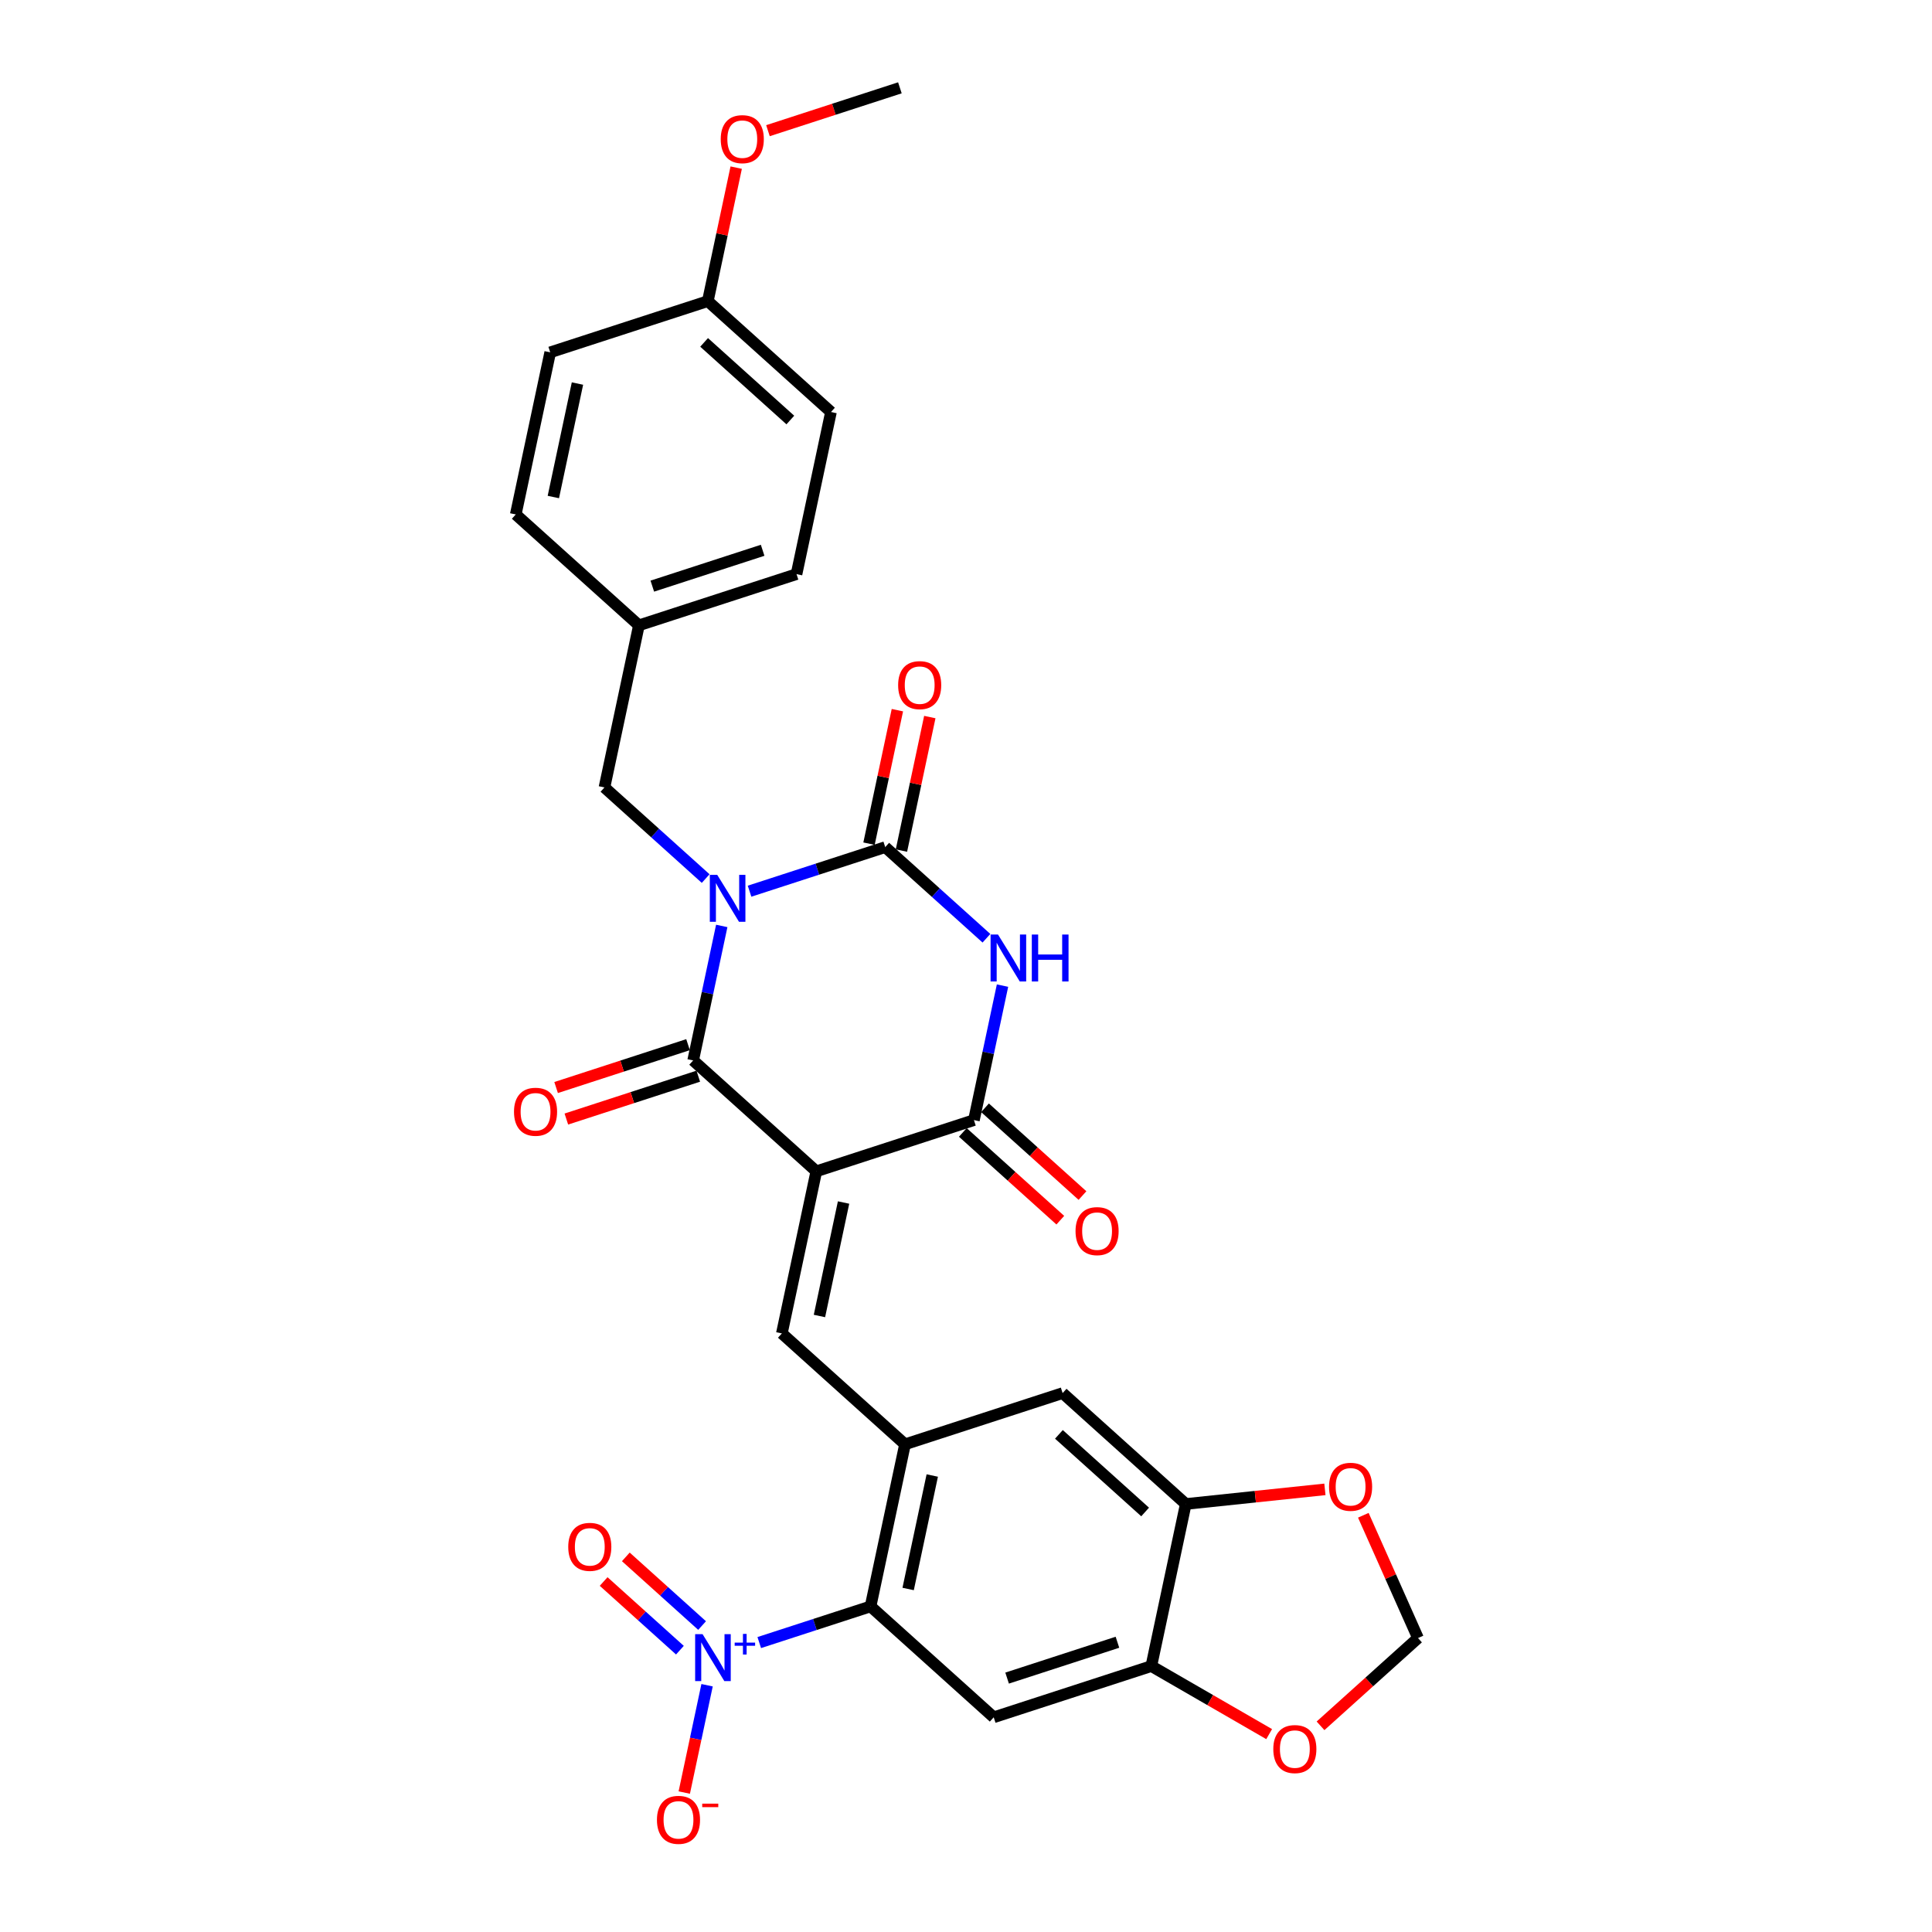 <?xml version='1.0' encoding='iso-8859-1'?>
<svg version='1.1' baseProfile='full'
              xmlns='http://www.w3.org/2000/svg'
                      xmlns:rdkit='http://www.rdkit.org/xml'
                      xmlns:xlink='http://www.w3.org/1999/xlink'
                  xml:space='preserve'
width='1000px' height='1000px' viewBox='0 0 1000 1000'>
<!-- END OF HEADER -->
<rect style='opacity:1.0;fill:#FFFFFF;stroke:none' width='1000' height='1000' x='0' y='0'> </rect>
<path class='bond-1' d='M 373.573,479.262 L 366.175,514.068' style='fill:none;fill-rule:evenodd;stroke:#0000FF;stroke-width:6px;stroke-linecap:butt;stroke-linejoin:miter;stroke-opacity:1' />
<path class='bond-1' d='M 366.175,514.068 L 358.776,548.875' style='fill:none;fill-rule:evenodd;stroke:#000000;stroke-width:6px;stroke-linecap:butt;stroke-linejoin:miter;stroke-opacity:1' />
<path class='bond-2' d='M 387.967,461.281 L 423.079,449.873' style='fill:none;fill-rule:evenodd;stroke:#0000FF;stroke-width:6px;stroke-linecap:butt;stroke-linejoin:miter;stroke-opacity:1' />
<path class='bond-2' d='M 423.079,449.873 L 458.19,438.465' style='fill:none;fill-rule:evenodd;stroke:#000000;stroke-width:6px;stroke-linecap:butt;stroke-linejoin:miter;stroke-opacity:1' />
<path class='bond-12' d='M 365.253,454.745 L 339.059,431.16' style='fill:none;fill-rule:evenodd;stroke:#0000FF;stroke-width:6px;stroke-linecap:butt;stroke-linejoin:miter;stroke-opacity:1' />
<path class='bond-12' d='M 339.059,431.16 L 312.865,407.575' style='fill:none;fill-rule:evenodd;stroke:#000000;stroke-width:6px;stroke-linecap:butt;stroke-linejoin:miter;stroke-opacity:1' />
<path class='bond-0' d='M 422.522,606.271 L 358.776,548.875' style='fill:none;fill-rule:evenodd;stroke:#000000;stroke-width:6px;stroke-linecap:butt;stroke-linejoin:miter;stroke-opacity:1' />
<path class='bond-5' d='M 422.522,606.271 L 404.687,690.175' style='fill:none;fill-rule:evenodd;stroke:#000000;stroke-width:6px;stroke-linecap:butt;stroke-linejoin:miter;stroke-opacity:1' />
<path class='bond-5' d='M 436.627,622.424 L 424.143,681.156' style='fill:none;fill-rule:evenodd;stroke:#000000;stroke-width:6px;stroke-linecap:butt;stroke-linejoin:miter;stroke-opacity:1' />
<path class='bond-30' d='M 422.522,606.271 L 504.101,579.764' style='fill:none;fill-rule:evenodd;stroke:#000000;stroke-width:6px;stroke-linecap:butt;stroke-linejoin:miter;stroke-opacity:1' />
<path class='bond-16' d='M 356.126,540.717 L 321.984,551.81' style='fill:none;fill-rule:evenodd;stroke:#000000;stroke-width:6px;stroke-linecap:butt;stroke-linejoin:miter;stroke-opacity:1' />
<path class='bond-16' d='M 321.984,551.81 L 287.842,562.904' style='fill:none;fill-rule:evenodd;stroke:#FF0000;stroke-width:6px;stroke-linecap:butt;stroke-linejoin:miter;stroke-opacity:1' />
<path class='bond-16' d='M 361.427,557.033 L 327.285,568.126' style='fill:none;fill-rule:evenodd;stroke:#000000;stroke-width:6px;stroke-linecap:butt;stroke-linejoin:miter;stroke-opacity:1' />
<path class='bond-16' d='M 327.285,568.126 L 293.143,579.219' style='fill:none;fill-rule:evenodd;stroke:#FF0000;stroke-width:6px;stroke-linecap:butt;stroke-linejoin:miter;stroke-opacity:1' />
<path class='bond-3' d='M 458.19,438.465 L 484.384,462.05' style='fill:none;fill-rule:evenodd;stroke:#000000;stroke-width:6px;stroke-linecap:butt;stroke-linejoin:miter;stroke-opacity:1' />
<path class='bond-3' d='M 484.384,462.05 L 510.578,485.635' style='fill:none;fill-rule:evenodd;stroke:#0000FF;stroke-width:6px;stroke-linecap:butt;stroke-linejoin:miter;stroke-opacity:1' />
<path class='bond-15' d='M 466.58,440.248 L 473.924,405.699' style='fill:none;fill-rule:evenodd;stroke:#000000;stroke-width:6px;stroke-linecap:butt;stroke-linejoin:miter;stroke-opacity:1' />
<path class='bond-15' d='M 473.924,405.699 L 481.268,371.15' style='fill:none;fill-rule:evenodd;stroke:#FF0000;stroke-width:6px;stroke-linecap:butt;stroke-linejoin:miter;stroke-opacity:1' />
<path class='bond-15' d='M 449.8,436.681 L 457.143,402.132' style='fill:none;fill-rule:evenodd;stroke:#000000;stroke-width:6px;stroke-linecap:butt;stroke-linejoin:miter;stroke-opacity:1' />
<path class='bond-15' d='M 457.143,402.132 L 464.487,367.583' style='fill:none;fill-rule:evenodd;stroke:#FF0000;stroke-width:6px;stroke-linecap:butt;stroke-linejoin:miter;stroke-opacity:1' />
<path class='bond-4' d='M 518.898,510.152 L 511.499,544.958' style='fill:none;fill-rule:evenodd;stroke:#0000FF;stroke-width:6px;stroke-linecap:butt;stroke-linejoin:miter;stroke-opacity:1' />
<path class='bond-4' d='M 511.499,544.958 L 504.101,579.764' style='fill:none;fill-rule:evenodd;stroke:#000000;stroke-width:6px;stroke-linecap:butt;stroke-linejoin:miter;stroke-opacity:1' />
<path class='bond-20' d='M 498.361,586.139 L 523.586,608.852' style='fill:none;fill-rule:evenodd;stroke:#000000;stroke-width:6px;stroke-linecap:butt;stroke-linejoin:miter;stroke-opacity:1' />
<path class='bond-20' d='M 523.586,608.852 L 548.811,631.564' style='fill:none;fill-rule:evenodd;stroke:#FF0000;stroke-width:6px;stroke-linecap:butt;stroke-linejoin:miter;stroke-opacity:1' />
<path class='bond-20' d='M 509.841,573.39 L 535.066,596.102' style='fill:none;fill-rule:evenodd;stroke:#000000;stroke-width:6px;stroke-linecap:butt;stroke-linejoin:miter;stroke-opacity:1' />
<path class='bond-20' d='M 535.066,596.102 L 560.291,618.815' style='fill:none;fill-rule:evenodd;stroke:#FF0000;stroke-width:6px;stroke-linecap:butt;stroke-linejoin:miter;stroke-opacity:1' />
<path class='bond-8' d='M 404.687,690.175 L 468.433,747.571' style='fill:none;fill-rule:evenodd;stroke:#000000;stroke-width:6px;stroke-linecap:butt;stroke-linejoin:miter;stroke-opacity:1' />
<path class='bond-6' d='M 392.989,850.193 L 421.794,840.834' style='fill:none;fill-rule:evenodd;stroke:#0000FF;stroke-width:6px;stroke-linecap:butt;stroke-linejoin:miter;stroke-opacity:1' />
<path class='bond-6' d='M 421.794,840.834 L 450.598,831.474' style='fill:none;fill-rule:evenodd;stroke:#000000;stroke-width:6px;stroke-linecap:butt;stroke-linejoin:miter;stroke-opacity:1' />
<path class='bond-14' d='M 365.981,872.272 L 360.078,900.047' style='fill:none;fill-rule:evenodd;stroke:#0000FF;stroke-width:6px;stroke-linecap:butt;stroke-linejoin:miter;stroke-opacity:1' />
<path class='bond-14' d='M 360.078,900.047 L 354.174,927.822' style='fill:none;fill-rule:evenodd;stroke:#FF0000;stroke-width:6px;stroke-linecap:butt;stroke-linejoin:miter;stroke-opacity:1' />
<path class='bond-19' d='M 363.402,841.381 L 343.664,823.609' style='fill:none;fill-rule:evenodd;stroke:#0000FF;stroke-width:6px;stroke-linecap:butt;stroke-linejoin:miter;stroke-opacity:1' />
<path class='bond-19' d='M 343.664,823.609 L 323.927,805.838' style='fill:none;fill-rule:evenodd;stroke:#FF0000;stroke-width:6px;stroke-linecap:butt;stroke-linejoin:miter;stroke-opacity:1' />
<path class='bond-19' d='M 351.922,854.13 L 332.185,836.358' style='fill:none;fill-rule:evenodd;stroke:#0000FF;stroke-width:6px;stroke-linecap:butt;stroke-linejoin:miter;stroke-opacity:1' />
<path class='bond-19' d='M 332.185,836.358 L 312.447,818.587' style='fill:none;fill-rule:evenodd;stroke:#FF0000;stroke-width:6px;stroke-linecap:butt;stroke-linejoin:miter;stroke-opacity:1' />
<path class='bond-7' d='M 450.598,831.474 L 468.433,747.571' style='fill:none;fill-rule:evenodd;stroke:#000000;stroke-width:6px;stroke-linecap:butt;stroke-linejoin:miter;stroke-opacity:1' />
<path class='bond-7' d='M 470.054,822.456 L 482.538,763.723' style='fill:none;fill-rule:evenodd;stroke:#000000;stroke-width:6px;stroke-linecap:butt;stroke-linejoin:miter;stroke-opacity:1' />
<path class='bond-9' d='M 450.598,831.474 L 514.344,888.871' style='fill:none;fill-rule:evenodd;stroke:#000000;stroke-width:6px;stroke-linecap:butt;stroke-linejoin:miter;stroke-opacity:1' />
<path class='bond-13' d='M 468.433,747.571 L 550.012,721.064' style='fill:none;fill-rule:evenodd;stroke:#000000;stroke-width:6px;stroke-linecap:butt;stroke-linejoin:miter;stroke-opacity:1' />
<path class='bond-32' d='M 514.344,888.871 L 595.923,862.364' style='fill:none;fill-rule:evenodd;stroke:#000000;stroke-width:6px;stroke-linecap:butt;stroke-linejoin:miter;stroke-opacity:1' />
<path class='bond-32' d='M 521.279,868.579 L 578.385,850.024' style='fill:none;fill-rule:evenodd;stroke:#000000;stroke-width:6px;stroke-linecap:butt;stroke-linejoin:miter;stroke-opacity:1' />
<path class='bond-10' d='M 595.923,862.364 L 613.758,778.461' style='fill:none;fill-rule:evenodd;stroke:#000000;stroke-width:6px;stroke-linecap:butt;stroke-linejoin:miter;stroke-opacity:1' />
<path class='bond-17' d='M 595.923,862.364 L 626.418,879.971' style='fill:none;fill-rule:evenodd;stroke:#000000;stroke-width:6px;stroke-linecap:butt;stroke-linejoin:miter;stroke-opacity:1' />
<path class='bond-17' d='M 626.418,879.971 L 656.914,897.577' style='fill:none;fill-rule:evenodd;stroke:#FF0000;stroke-width:6px;stroke-linecap:butt;stroke-linejoin:miter;stroke-opacity:1' />
<path class='bond-11' d='M 613.758,778.461 L 550.012,721.064' style='fill:none;fill-rule:evenodd;stroke:#000000;stroke-width:6px;stroke-linecap:butt;stroke-linejoin:miter;stroke-opacity:1' />
<path class='bond-11' d='M 592.716,782.6 L 548.095,742.423' style='fill:none;fill-rule:evenodd;stroke:#000000;stroke-width:6px;stroke-linecap:butt;stroke-linejoin:miter;stroke-opacity:1' />
<path class='bond-18' d='M 613.758,778.461 L 649.764,774.676' style='fill:none;fill-rule:evenodd;stroke:#000000;stroke-width:6px;stroke-linecap:butt;stroke-linejoin:miter;stroke-opacity:1' />
<path class='bond-18' d='M 649.764,774.676 L 685.77,770.892' style='fill:none;fill-rule:evenodd;stroke:#FF0000;stroke-width:6px;stroke-linecap:butt;stroke-linejoin:miter;stroke-opacity:1' />
<path class='bond-22' d='M 312.865,407.575 L 330.699,323.671' style='fill:none;fill-rule:evenodd;stroke:#000000;stroke-width:6px;stroke-linecap:butt;stroke-linejoin:miter;stroke-opacity:1' />
<path class='bond-33' d='M 683.505,893.282 L 708.73,870.569' style='fill:none;fill-rule:evenodd;stroke:#FF0000;stroke-width:6px;stroke-linecap:butt;stroke-linejoin:miter;stroke-opacity:1' />
<path class='bond-33' d='M 708.73,870.569 L 733.954,847.857' style='fill:none;fill-rule:evenodd;stroke:#000000;stroke-width:6px;stroke-linecap:butt;stroke-linejoin:miter;stroke-opacity:1' />
<path class='bond-21' d='M 705.657,784.3 L 719.806,816.078' style='fill:none;fill-rule:evenodd;stroke:#FF0000;stroke-width:6px;stroke-linecap:butt;stroke-linejoin:miter;stroke-opacity:1' />
<path class='bond-21' d='M 719.806,816.078 L 733.954,847.857' style='fill:none;fill-rule:evenodd;stroke:#000000;stroke-width:6px;stroke-linecap:butt;stroke-linejoin:miter;stroke-opacity:1' />
<path class='bond-24' d='M 330.699,323.671 L 266.954,266.275' style='fill:none;fill-rule:evenodd;stroke:#000000;stroke-width:6px;stroke-linecap:butt;stroke-linejoin:miter;stroke-opacity:1' />
<path class='bond-25' d='M 330.699,323.671 L 412.279,297.165' style='fill:none;fill-rule:evenodd;stroke:#000000;stroke-width:6px;stroke-linecap:butt;stroke-linejoin:miter;stroke-opacity:1' />
<path class='bond-25' d='M 337.635,303.379 L 394.741,284.825' style='fill:none;fill-rule:evenodd;stroke:#000000;stroke-width:6px;stroke-linecap:butt;stroke-linejoin:miter;stroke-opacity:1' />
<path class='bond-23' d='M 366.368,155.865 L 430.113,213.261' style='fill:none;fill-rule:evenodd;stroke:#000000;stroke-width:6px;stroke-linecap:butt;stroke-linejoin:miter;stroke-opacity:1' />
<path class='bond-23' d='M 364.45,177.223 L 409.072,217.401' style='fill:none;fill-rule:evenodd;stroke:#000000;stroke-width:6px;stroke-linecap:butt;stroke-linejoin:miter;stroke-opacity:1' />
<path class='bond-28' d='M 366.368,155.865 L 373.711,121.316' style='fill:none;fill-rule:evenodd;stroke:#000000;stroke-width:6px;stroke-linecap:butt;stroke-linejoin:miter;stroke-opacity:1' />
<path class='bond-28' d='M 373.711,121.316 L 381.055,86.767' style='fill:none;fill-rule:evenodd;stroke:#FF0000;stroke-width:6px;stroke-linecap:butt;stroke-linejoin:miter;stroke-opacity:1' />
<path class='bond-31' d='M 366.368,155.865 L 284.788,182.371' style='fill:none;fill-rule:evenodd;stroke:#000000;stroke-width:6px;stroke-linecap:butt;stroke-linejoin:miter;stroke-opacity:1' />
<path class='bond-26' d='M 266.954,266.275 L 284.788,182.371' style='fill:none;fill-rule:evenodd;stroke:#000000;stroke-width:6px;stroke-linecap:butt;stroke-linejoin:miter;stroke-opacity:1' />
<path class='bond-26' d='M 286.41,257.256 L 298.894,198.524' style='fill:none;fill-rule:evenodd;stroke:#000000;stroke-width:6px;stroke-linecap:butt;stroke-linejoin:miter;stroke-opacity:1' />
<path class='bond-27' d='M 412.279,297.165 L 430.113,213.261' style='fill:none;fill-rule:evenodd;stroke:#000000;stroke-width:6px;stroke-linecap:butt;stroke-linejoin:miter;stroke-opacity:1' />
<path class='bond-29' d='M 397.497,67.641 L 431.639,56.548' style='fill:none;fill-rule:evenodd;stroke:#FF0000;stroke-width:6px;stroke-linecap:butt;stroke-linejoin:miter;stroke-opacity:1' />
<path class='bond-29' d='M 431.639,56.548 L 465.781,45.455' style='fill:none;fill-rule:evenodd;stroke:#000000;stroke-width:6px;stroke-linecap:butt;stroke-linejoin:miter;stroke-opacity:1' />
<path  class='atom-0' d='M 371.241 452.825
L 379.201 465.692
Q 379.99 466.961, 381.26 469.26
Q 382.529 471.559, 382.598 471.696
L 382.598 452.825
L 385.823 452.825
L 385.823 477.117
L 382.495 477.117
L 373.951 463.05
Q 372.956 461.403, 371.893 459.516
Q 370.863 457.629, 370.555 457.045
L 370.555 477.117
L 367.398 477.117
L 367.398 452.825
L 371.241 452.825
' fill='#0000FF'/>
<path  class='atom-4' d='M 516.566 483.715
L 524.526 496.582
Q 525.315 497.851, 526.584 500.15
Q 527.854 502.449, 527.923 502.586
L 527.923 483.715
L 531.148 483.715
L 531.148 508.007
L 527.82 508.007
L 519.276 493.94
Q 518.281 492.293, 517.218 490.406
Q 516.188 488.518, 515.879 487.935
L 515.879 508.007
L 512.723 508.007
L 512.723 483.715
L 516.566 483.715
' fill='#0000FF'/>
<path  class='atom-4' d='M 534.064 483.715
L 537.358 483.715
L 537.358 494.043
L 549.779 494.043
L 549.779 483.715
L 553.073 483.715
L 553.073 508.007
L 549.779 508.007
L 549.779 496.787
L 537.358 496.787
L 537.358 508.007
L 534.064 508.007
L 534.064 483.715
' fill='#0000FF'/>
<path  class='atom-7' d='M 363.649 845.835
L 371.609 858.702
Q 372.399 859.971, 373.668 862.27
Q 374.938 864.569, 375.006 864.706
L 375.006 845.835
L 378.231 845.835
L 378.231 870.127
L 374.903 870.127
L 366.36 856.06
Q 365.365 854.413, 364.301 852.526
Q 363.272 850.639, 362.963 850.055
L 362.963 870.127
L 359.806 870.127
L 359.806 845.835
L 363.649 845.835
' fill='#0000FF'/>
<path  class='atom-7' d='M 380.27 850.214
L 384.55 850.214
L 384.55 845.708
L 386.452 845.708
L 386.452 850.214
L 390.845 850.214
L 390.845 851.844
L 386.452 851.844
L 386.452 856.373
L 384.55 856.373
L 384.55 851.844
L 380.27 851.844
L 380.27 850.214
' fill='#0000FF'/>
<path  class='atom-15' d='M 340.034 941.953
Q 340.034 936.12, 342.916 932.861
Q 345.798 929.601, 351.185 929.601
Q 356.572 929.601, 359.454 932.861
Q 362.336 936.12, 362.336 941.953
Q 362.336 947.855, 359.419 951.217
Q 356.503 954.545, 351.185 954.545
Q 345.832 954.545, 342.916 951.217
Q 340.034 947.889, 340.034 941.953
M 351.185 951.801
Q 354.89 951.801, 356.88 949.33
Q 358.905 946.825, 358.905 941.953
Q 358.905 937.184, 356.88 934.782
Q 354.89 932.346, 351.185 932.346
Q 347.479 932.346, 345.455 934.748
Q 343.465 937.15, 343.465 941.953
Q 343.465 946.86, 345.455 949.33
Q 347.479 951.801, 351.185 951.801
' fill='#FF0000'/>
<path  class='atom-15' d='M 363.468 933.566
L 371.779 933.566
L 371.779 935.378
L 363.468 935.378
L 363.468 933.566
' fill='#FF0000'/>
<path  class='atom-16' d='M 464.873 354.63
Q 464.873 348.797, 467.755 345.537
Q 470.637 342.278, 476.024 342.278
Q 481.411 342.278, 484.293 345.537
Q 487.175 348.797, 487.175 354.63
Q 487.175 360.531, 484.259 363.894
Q 481.342 367.222, 476.024 367.222
Q 470.672 367.222, 467.755 363.894
Q 464.873 360.566, 464.873 354.63
M 476.024 364.477
Q 479.73 364.477, 481.72 362.007
Q 483.744 359.502, 483.744 354.63
Q 483.744 349.861, 481.72 347.459
Q 479.73 345.023, 476.024 345.023
Q 472.319 345.023, 470.294 347.424
Q 468.304 349.826, 468.304 354.63
Q 468.304 359.536, 470.294 362.007
Q 472.319 364.477, 476.024 364.477
' fill='#FF0000'/>
<path  class='atom-17' d='M 266.046 575.45
Q 266.046 569.617, 268.928 566.358
Q 271.81 563.098, 277.197 563.098
Q 282.584 563.098, 285.466 566.358
Q 288.348 569.617, 288.348 575.45
Q 288.348 581.352, 285.431 584.714
Q 282.515 588.042, 277.197 588.042
Q 271.844 588.042, 268.928 584.714
Q 266.046 581.386, 266.046 575.45
M 277.197 585.297
Q 280.902 585.297, 282.892 582.827
Q 284.917 580.322, 284.917 575.45
Q 284.917 570.681, 282.892 568.279
Q 280.902 565.843, 277.197 565.843
Q 273.491 565.843, 271.467 568.245
Q 269.477 570.647, 269.477 575.45
Q 269.477 580.357, 271.467 582.827
Q 273.491 585.297, 277.197 585.297
' fill='#FF0000'/>
<path  class='atom-18' d='M 659.058 905.322
Q 659.058 899.489, 661.94 896.229
Q 664.822 892.97, 670.209 892.97
Q 675.596 892.97, 678.478 896.229
Q 681.36 899.489, 681.36 905.322
Q 681.36 911.223, 678.444 914.586
Q 675.527 917.914, 670.209 917.914
Q 664.857 917.914, 661.94 914.586
Q 659.058 911.258, 659.058 905.322
M 670.209 915.169
Q 673.915 915.169, 675.905 912.699
Q 677.929 910.194, 677.929 905.322
Q 677.929 900.553, 675.905 898.151
Q 673.915 895.715, 670.209 895.715
Q 666.504 895.715, 664.479 898.116
Q 662.489 900.518, 662.489 905.322
Q 662.489 910.228, 664.479 912.699
Q 666.504 915.169, 670.209 915.169
' fill='#FF0000'/>
<path  class='atom-19' d='M 687.914 769.563
Q 687.914 763.73, 690.796 760.471
Q 693.679 757.211, 699.065 757.211
Q 704.452 757.211, 707.334 760.471
Q 710.217 763.73, 710.217 769.563
Q 710.217 775.465, 707.3 778.827
Q 704.384 782.155, 699.065 782.155
Q 693.713 782.155, 690.796 778.827
Q 687.914 775.499, 687.914 769.563
M 699.065 779.411
Q 702.771 779.411, 704.761 776.94
Q 706.785 774.435, 706.785 769.563
Q 706.785 764.794, 704.761 762.392
Q 702.771 759.956, 699.065 759.956
Q 695.36 759.956, 693.336 762.358
Q 691.345 764.76, 691.345 769.563
Q 691.345 774.47, 693.336 776.94
Q 695.36 779.411, 699.065 779.411
' fill='#FF0000'/>
<path  class='atom-20' d='M 294.122 800.653
Q 294.122 794.82, 297.005 791.561
Q 299.887 788.301, 305.274 788.301
Q 310.66 788.301, 313.543 791.561
Q 316.425 794.82, 316.425 800.653
Q 316.425 806.555, 313.508 809.917
Q 310.592 813.246, 305.274 813.246
Q 299.921 813.246, 297.005 809.917
Q 294.122 806.589, 294.122 800.653
M 305.274 810.501
Q 308.979 810.501, 310.969 808.03
Q 312.994 805.526, 312.994 800.653
Q 312.994 795.884, 310.969 793.482
Q 308.979 791.046, 305.274 791.046
Q 301.568 791.046, 299.544 793.448
Q 297.554 795.85, 297.554 800.653
Q 297.554 805.56, 299.544 808.03
Q 301.568 810.501, 305.274 810.501
' fill='#FF0000'/>
<path  class='atom-21' d='M 556.695 637.23
Q 556.695 631.397, 559.577 628.137
Q 562.46 624.878, 567.846 624.878
Q 573.233 624.878, 576.115 628.137
Q 578.998 631.397, 578.998 637.23
Q 578.998 643.131, 576.081 646.494
Q 573.165 649.822, 567.846 649.822
Q 562.494 649.822, 559.577 646.494
Q 556.695 643.165, 556.695 637.23
M 567.846 647.077
Q 571.552 647.077, 573.542 644.606
Q 575.566 642.102, 575.566 637.23
Q 575.566 632.46, 573.542 630.059
Q 571.552 627.622, 567.846 627.622
Q 564.141 627.622, 562.116 630.024
Q 560.126 632.426, 560.126 637.23
Q 560.126 642.136, 562.116 644.606
Q 564.141 647.077, 567.846 647.077
' fill='#FF0000'/>
<path  class='atom-29' d='M 373.051 72.03
Q 373.051 66.197, 375.933 62.938
Q 378.815 59.678, 384.202 59.678
Q 389.589 59.678, 392.471 62.938
Q 395.353 66.197, 395.353 72.03
Q 395.353 77.931, 392.437 81.294
Q 389.52 84.622, 384.202 84.622
Q 378.849 84.622, 375.933 81.294
Q 373.051 77.966, 373.051 72.03
M 384.202 81.877
Q 387.908 81.877, 389.898 79.407
Q 391.922 76.902, 391.922 72.03
Q 391.922 67.261, 389.898 64.859
Q 387.908 62.423, 384.202 62.423
Q 380.496 62.423, 378.472 64.825
Q 376.482 67.226, 376.482 72.03
Q 376.482 76.936, 378.472 79.407
Q 380.496 81.877, 384.202 81.877
' fill='#FF0000'/>
</svg>
